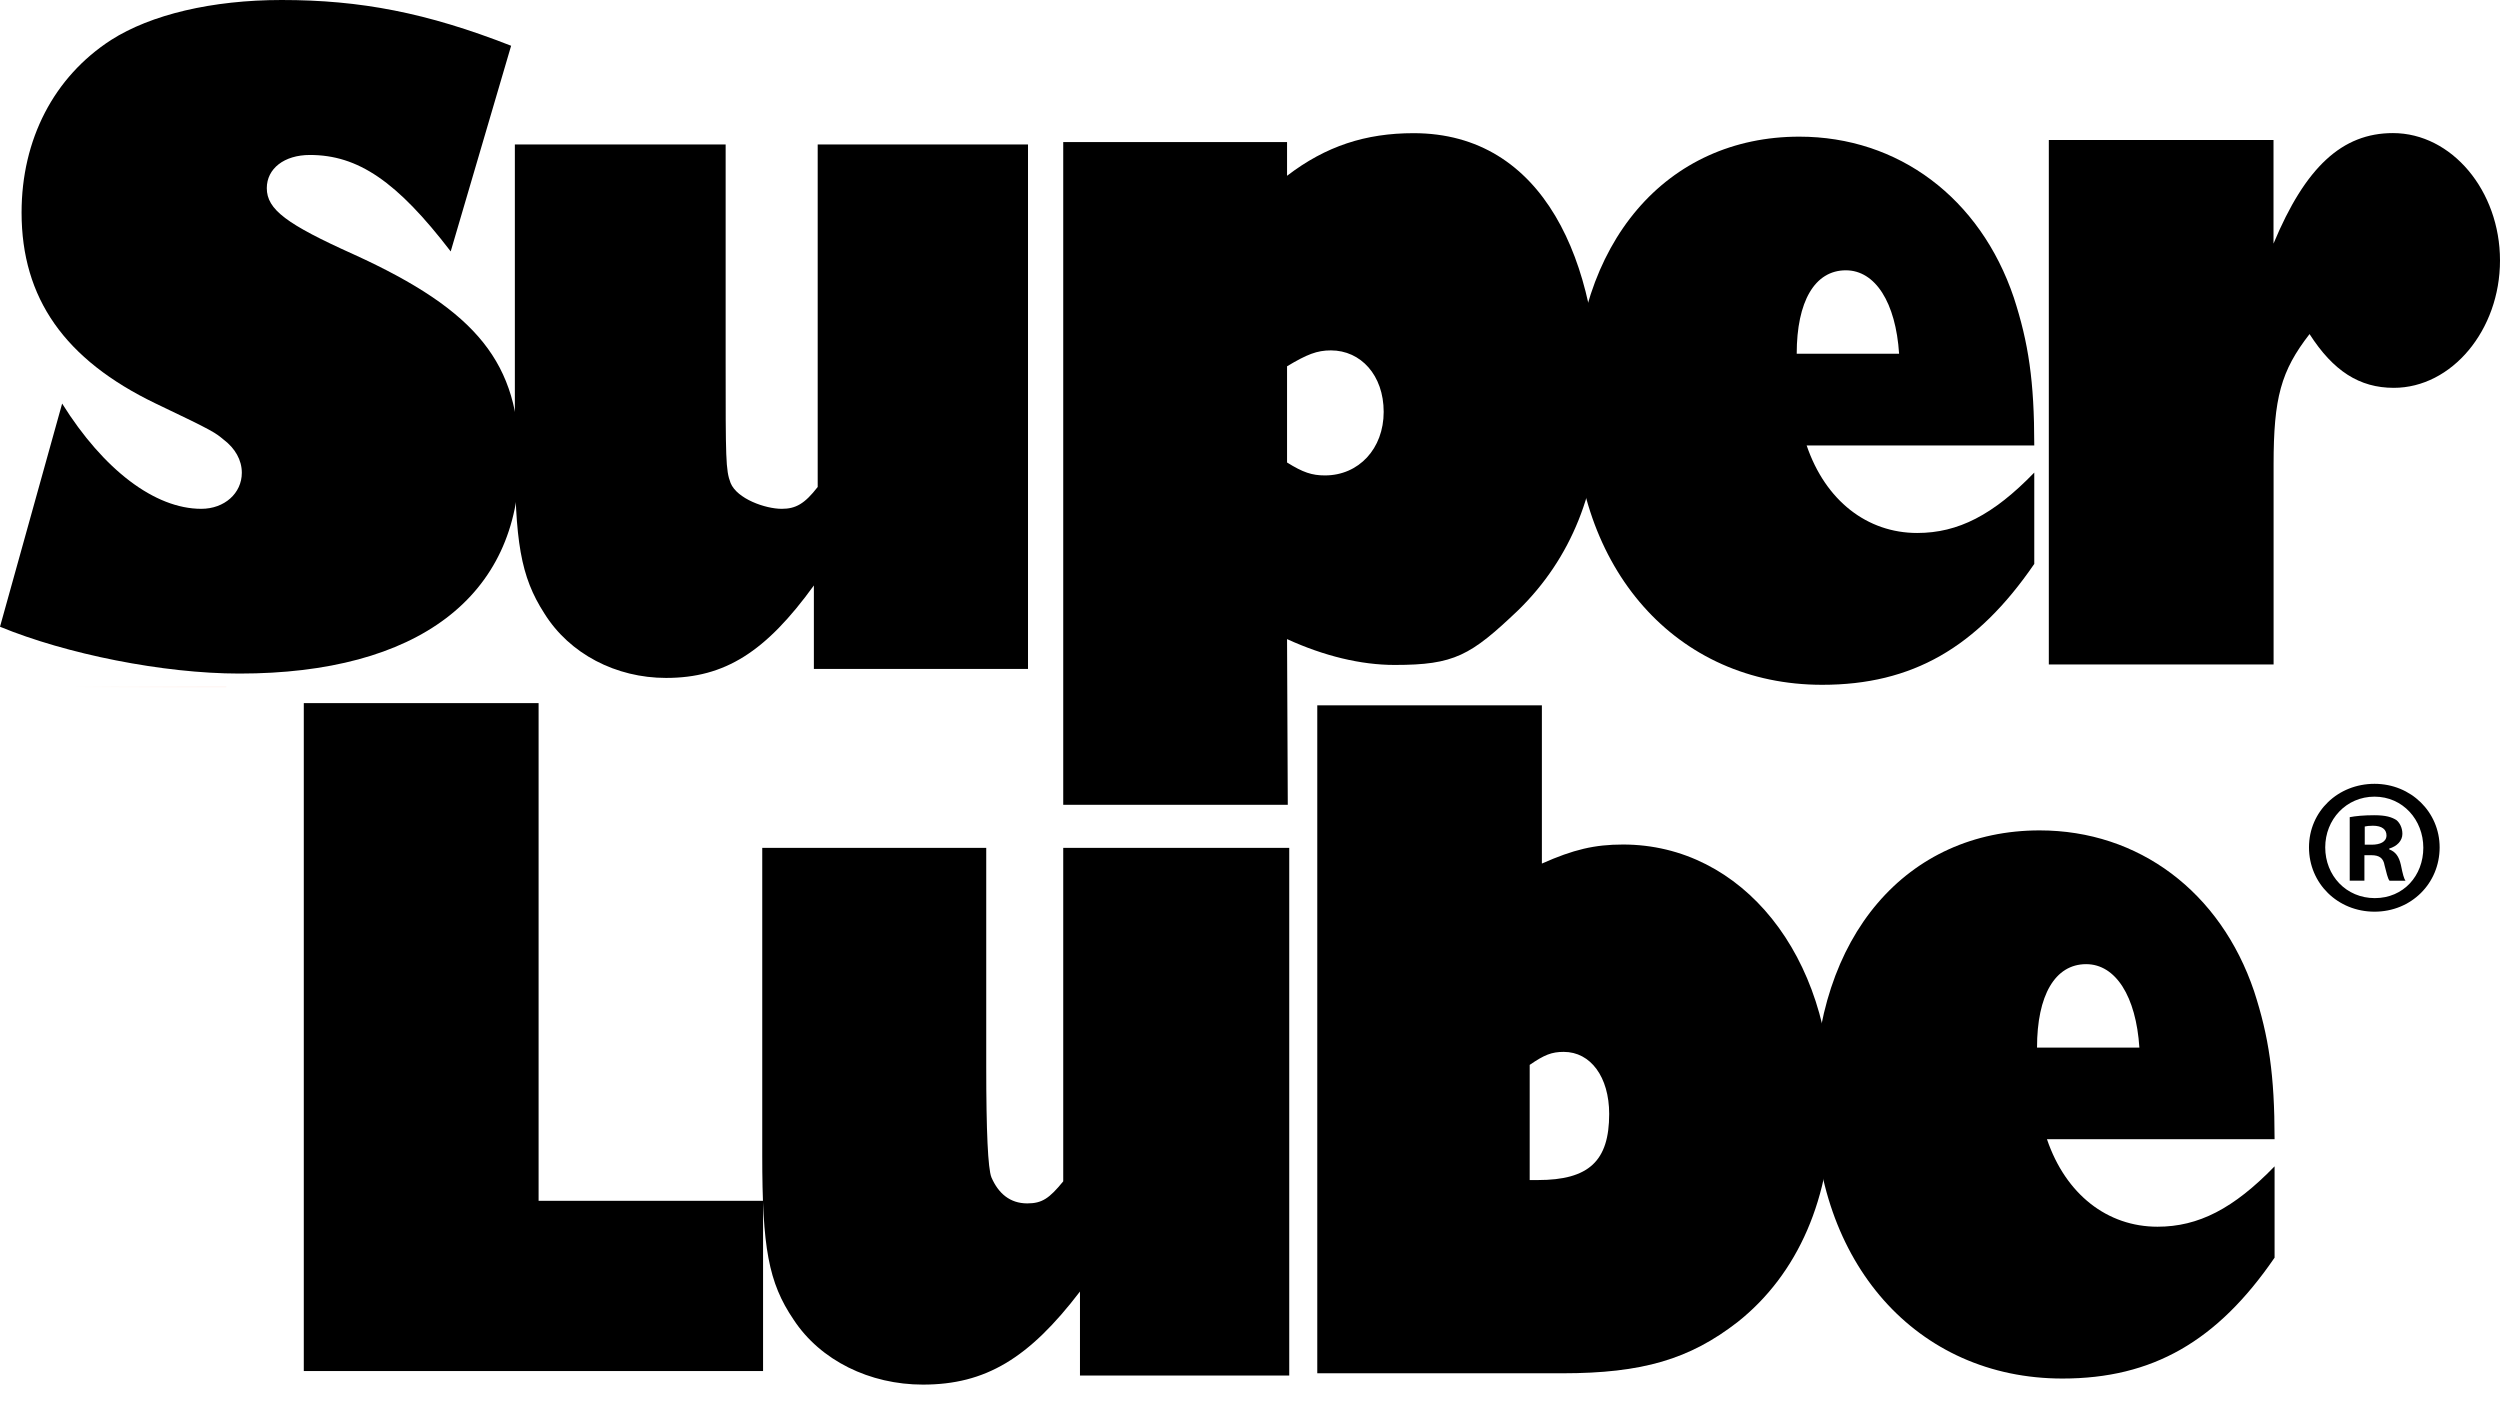 <svg width="89" height="50" viewBox="0 0 89 50" fill="none" xmlns="http://www.w3.org/2000/svg">
<path d="M2.212 14.367C3.688 16.727 5.514 18.114 7.165 18.114C7.991 18.114 8.609 17.56 8.609 16.83C8.609 16.379 8.373 15.962 7.959 15.649C7.663 15.408 7.663 15.373 5.54 14.364C2.301 12.804 0.768 10.617 0.768 7.566C0.768 4.962 1.919 2.741 3.952 1.425C5.367 0.52 7.551 0 10.027 0C12.829 0 15.188 0.451 18.196 1.629L16.045 8.951C14.129 6.451 12.743 5.517 11.031 5.517C10.116 5.517 9.498 6.003 9.498 6.698C9.498 7.46 10.206 7.983 12.593 9.057C17.017 11.072 18.49 12.945 18.49 16.413C18.49 21.238 14.863 23.979 8.523 23.979C5.81 23.979 2.359 23.284 0 22.312L2.212 14.367Z" fill="black"/>
<path d="M28.977 20.838C27.26 23.212 25.805 24.134 23.71 24.134C21.936 24.134 20.276 23.284 19.376 21.833C18.533 20.522 18.329 19.281 18.329 16.023V5.144H25.833V12.867C25.833 16.339 25.833 16.735 26.009 17.195C26.242 17.761 27.248 18.114 27.83 18.114C28.324 18.114 28.644 17.939 29.11 17.336V5.144H36.597V23.815H28.974V20.838" fill="black"/>
<path d="M37.851 5.057H45.819V6.258C47.202 5.198 48.62 4.741 50.323 4.741C54.969 4.741 56.928 9.322 56.928 14.548C56.928 17.407 55.935 19.882 54.054 21.718C52.351 23.341 51.776 23.672 49.65 23.672C48.445 23.672 47.133 23.353 45.819 22.752L45.845 28.651H37.851V5.057ZM47.168 16.925C48.373 16.925 49.259 15.971 49.259 14.663C49.259 13.356 48.442 12.474 47.381 12.474C46.883 12.474 46.529 12.615 45.819 13.04V16.465C46.388 16.819 46.705 16.925 47.168 16.925Z" fill="black"/>
<path d="M72.417 20.08C70.378 23.054 68.074 24.379 64.87 24.379C59.68 24.379 56.039 20.261 56.039 14.425C56.039 8.589 59.361 4.865 64.055 4.865C67.582 4.865 70.496 7.049 71.692 10.595C72.216 12.207 72.42 13.566 72.42 15.859H64.317C64.987 17.827 66.475 18.974 68.252 18.974C69.711 18.974 70.962 18.33 72.42 16.824V20.083M67.608 12.594C67.49 10.77 66.762 9.623 65.712 9.623C64.605 9.623 63.963 10.732 63.963 12.594H67.608Z" fill="black"/>
<path d="M72.935 4.985H80.937V8.672C82.073 5.945 83.382 4.738 85.189 4.738C87.283 4.738 89 6.793 89 9.273C89 11.752 87.283 13.807 85.218 13.807C83.995 13.807 83.063 13.207 82.22 11.893C81.202 13.204 80.94 14.161 80.94 16.534V23.654H72.938V4.985" fill="black"/>
<path d="M10.815 25.031H19.174V42.749H27.165V48.809H10.815V25.031Z" fill="black"/>
<path d="M38.449 45.976C36.626 48.364 35.081 49.292 32.855 49.292C30.968 49.292 29.207 48.438 28.25 46.976C27.355 45.657 27.136 44.41 27.136 41.128V30.183H35.11V37.956C35.11 40.285 35.171 41.604 35.294 41.913C35.541 42.484 35.953 42.841 36.571 42.841C37.097 42.841 37.356 42.663 37.851 42.056V30.183H45.897V48.97H38.447V45.976" fill="black"/>
<path d="M46.892 25.111H54.891V30.743C56.016 30.243 56.767 30.065 57.779 30.065C62.025 30.065 65.2 34.022 65.2 39.335C65.2 42.617 64.015 45.361 61.852 47.07C60.149 48.389 58.472 48.889 55.616 48.889H46.895V25.111M54.747 42.01C56.565 42.01 57.287 41.332 57.287 39.657C57.287 38.338 56.623 37.447 55.671 37.447C55.236 37.447 54.977 37.553 54.457 37.91V42.01H54.747Z" fill="black"/>
<path d="M80.972 44.777C78.933 47.751 76.628 49.076 73.424 49.076C68.235 49.076 64.593 44.958 64.593 39.122C64.593 33.286 67.916 29.562 72.61 29.562C76.137 29.562 79.05 31.746 80.247 35.292C80.77 36.904 80.975 38.263 80.975 40.556H72.872C73.542 42.528 75.029 43.671 76.807 43.671C78.265 43.671 79.516 43.027 80.975 41.522V44.78M76.162 37.295C76.044 35.47 75.317 34.324 74.267 34.324C73.159 34.324 72.518 35.433 72.518 37.295H76.162Z" fill="black"/>
<path d="M86.851 30.166C86.851 31.447 85.844 32.456 84.533 32.456C83.221 32.456 82.2 31.45 82.2 30.166C82.2 28.881 83.236 27.904 84.533 27.904C85.83 27.904 86.851 28.91 86.851 30.166ZM82.778 30.166C82.778 31.172 83.523 31.973 84.544 31.973C85.566 31.973 86.27 31.174 86.27 30.18C86.27 29.186 85.54 28.361 84.533 28.361C83.526 28.361 82.778 29.174 82.778 30.166ZM84.173 31.352H83.65V29.091C83.857 29.051 84.147 29.022 84.519 29.022C84.947 29.022 85.14 29.091 85.304 29.189C85.427 29.284 85.525 29.465 85.525 29.686C85.525 29.933 85.332 30.128 85.056 30.209V30.238C85.278 30.321 85.402 30.485 85.471 30.789C85.54 31.134 85.58 31.272 85.635 31.355H85.068C84.999 31.272 84.959 31.065 84.89 30.804C84.849 30.556 84.711 30.445 84.421 30.445H84.173V31.355V31.352ZM84.188 30.071H84.435C84.726 30.071 84.959 29.973 84.959 29.741C84.959 29.534 84.806 29.396 84.475 29.396C84.337 29.396 84.24 29.41 84.185 29.424V30.074L84.188 30.071Z" fill="black"/>
<mask id="mask0_5187_1444" style="mask-type:alpha" maskUnits="userSpaceOnUse" x="0" y="-1" width="89" height="51">
<path d="M2.212 14.235C3.688 16.594 5.514 17.982 7.165 17.982C7.991 17.982 8.609 17.428 8.609 16.698C8.609 16.247 8.373 15.83 7.959 15.517C7.663 15.275 7.663 15.241 5.54 14.232C2.301 12.672 0.768 10.485 0.768 7.434C0.768 4.83 1.919 2.609 3.952 1.293C5.367 0.388 7.551 -0.132 10.027 -0.132C12.829 -0.132 15.188 0.319 18.196 1.497L16.045 8.819C14.129 6.319 12.743 5.385 11.031 5.385C10.116 5.385 9.498 5.871 9.498 6.566C9.498 7.327 10.206 7.85 12.593 8.925C17.017 10.939 18.49 12.813 18.49 16.281C18.49 21.106 14.863 23.847 8.523 23.847C5.81 23.847 2.359 23.152 0 22.18L2.212 14.235Z" fill="black"/>
<path d="M28.977 20.706C27.26 23.08 25.805 24.002 23.71 24.002C21.936 24.002 20.276 23.152 19.376 21.701C18.533 20.39 18.329 19.149 18.329 15.89V5.011H25.833V12.735C25.833 16.206 25.833 16.603 26.009 17.063C26.242 17.629 27.248 17.982 27.83 17.982C28.324 17.982 28.644 17.807 29.11 17.203V5.011H36.597V23.683H28.974V20.706" fill="black"/>
<path d="M37.851 4.925H45.819V6.126C47.202 5.066 48.62 4.609 50.323 4.609C54.969 4.609 56.928 9.189 56.928 14.416C56.928 17.275 55.935 19.749 54.054 21.586C52.351 23.209 51.776 23.54 49.65 23.54C48.445 23.54 47.133 23.221 45.819 22.62L45.845 28.519H37.851V4.925ZM47.168 16.793C48.373 16.793 49.259 15.839 49.259 14.531C49.259 13.224 48.442 12.342 47.381 12.342C46.883 12.342 46.529 12.482 45.819 12.908V16.333C46.388 16.686 46.705 16.793 47.168 16.793Z" fill="black"/>
<path d="M72.417 19.948C70.378 22.922 68.074 24.246 64.87 24.246C59.68 24.246 56.039 20.129 56.039 14.293C56.039 8.457 59.361 4.733 64.055 4.733C67.582 4.733 70.496 6.916 71.692 10.462C72.216 12.074 72.42 13.434 72.42 15.726H64.317C64.987 17.695 66.475 18.841 68.252 18.841C69.711 18.841 70.962 18.198 72.42 16.692V19.951M67.608 12.462C67.49 10.638 66.762 9.491 65.712 9.491C64.605 9.491 63.963 10.6 63.963 12.462H67.608Z" fill="black"/>
<path d="M72.935 4.853H80.937V8.54C82.073 5.813 83.382 4.606 85.189 4.606C87.283 4.606 89 6.661 89 9.141C89 11.62 87.283 13.675 85.218 13.675C83.995 13.675 83.063 13.074 82.22 11.761C81.202 13.072 80.94 14.028 80.94 16.402V23.522H72.938V4.853" fill="black"/>
<path d="M10.815 24.899H19.174V42.617H27.165V48.677H10.815V24.899Z" fill="black"/>
<path d="M38.449 45.843C36.626 48.231 35.081 49.159 32.855 49.159C30.968 49.159 29.207 48.306 28.25 46.843C27.355 45.525 27.136 44.277 27.136 40.996V30.051H35.11V37.824C35.11 40.153 35.171 41.472 35.294 41.78C35.541 42.352 35.953 42.709 36.571 42.709C37.097 42.709 37.356 42.53 37.851 41.924V30.051H45.897V48.838H38.447V45.843" fill="black"/>
<path d="M46.892 24.979H54.891V30.611C56.016 30.111 56.767 29.933 57.779 29.933C62.025 29.933 65.2 33.89 65.2 39.203C65.2 42.484 64.015 45.228 61.852 46.938C60.149 48.257 58.472 48.757 55.616 48.757H46.895V24.979M54.747 41.878C56.565 41.878 57.287 41.2 57.287 39.525C57.287 38.206 56.623 37.315 55.671 37.315C55.236 37.315 54.977 37.421 54.457 37.778V41.878H54.747Z" fill="black"/>
<path d="M80.972 44.645C78.933 47.619 76.628 48.944 73.424 48.944C68.235 48.944 64.593 44.826 64.593 38.99C64.593 33.154 67.916 29.43 72.61 29.43C76.137 29.43 79.05 31.614 80.247 35.16C80.77 36.772 80.975 38.131 80.975 40.424H72.872C73.542 42.395 75.029 43.539 76.807 43.539C78.265 43.539 79.516 42.895 80.975 41.39V44.648M76.162 37.163C76.044 35.338 75.317 34.191 74.267 34.191C73.159 34.191 72.518 35.301 72.518 37.163H76.162Z" fill="black"/>
<path d="M86.851 30.034C86.851 31.315 85.844 32.324 84.533 32.324C83.221 32.324 82.2 31.318 82.2 30.034C82.2 28.749 83.236 27.772 84.533 27.772C85.83 27.772 86.851 28.778 86.851 30.034ZM82.778 30.034C82.778 31.039 83.523 31.841 84.544 31.841C85.566 31.841 86.27 31.042 86.27 30.048C86.27 29.054 85.54 28.229 84.533 28.229C83.526 28.229 82.778 29.042 82.778 30.034ZM84.173 31.22H83.65V28.959C83.857 28.919 84.147 28.89 84.519 28.89C84.947 28.89 85.14 28.959 85.304 29.057C85.427 29.151 85.525 29.332 85.525 29.554C85.525 29.801 85.332 29.996 85.056 30.077V30.105C85.278 30.189 85.402 30.352 85.471 30.657C85.54 31.002 85.58 31.14 85.635 31.223H85.068C84.999 31.14 84.959 30.933 84.89 30.672C84.849 30.424 84.711 30.312 84.421 30.312H84.173V31.223V31.22ZM84.188 29.939H84.435C84.726 29.939 84.959 29.841 84.959 29.608C84.959 29.401 84.806 29.264 84.475 29.264C84.337 29.264 84.24 29.278 84.185 29.292V29.942L84.188 29.939Z" fill="black"/>
</mask>
<g mask="url(#mask0_5187_1444)">
<g filter="url(#filter0_f_5187_1444)">
<path d="M1.726 37.068H-54.077V49.998H1.726V37.068Z" fill="#FFCD00"/>
</g>
<g filter="url(#filter1_f_5187_1444)">
<path d="M8.054 24.425H-49.763V37.068H8.054V24.425Z" fill="#FA4616"/>
</g>
<g filter="url(#filter2_f_5187_1444)">
<path d="M-1.726 -0.862H-42.284V12.069H-1.726V-0.862Z" fill="#78BE20"/>
</g>
</g>
<defs>
<filter id="filter0_f_5187_1444" x="-64.077" y="27.068" width="75.803" height="32.931" filterUnits="userSpaceOnUse" color-interpolation-filters="sRGB">
<feFlood flood-opacity="0" result="BackgroundImageFix"/>
<feBlend mode="normal" in="SourceGraphic" in2="BackgroundImageFix" result="shape"/>
<feGaussianBlur stdDeviation="5" result="effect1_foregroundBlur_5187_1444"/>
</filter>
<filter id="filter1_f_5187_1444" x="-59.763" y="14.425" width="77.816" height="32.643" filterUnits="userSpaceOnUse" color-interpolation-filters="sRGB">
<feFlood flood-opacity="0" result="BackgroundImageFix"/>
<feBlend mode="normal" in="SourceGraphic" in2="BackgroundImageFix" result="shape"/>
<feGaussianBlur stdDeviation="5" result="effect1_foregroundBlur_5187_1444"/>
</filter>
<filter id="filter2_f_5187_1444" x="-52.284" y="-10.862" width="60.558" height="32.931" filterUnits="userSpaceOnUse" color-interpolation-filters="sRGB">
<feFlood flood-opacity="0" result="BackgroundImageFix"/>
<feBlend mode="normal" in="SourceGraphic" in2="BackgroundImageFix" result="shape"/>
<feGaussianBlur stdDeviation="5" result="effect1_foregroundBlur_5187_1444"/>
</filter>
</defs>
</svg>

